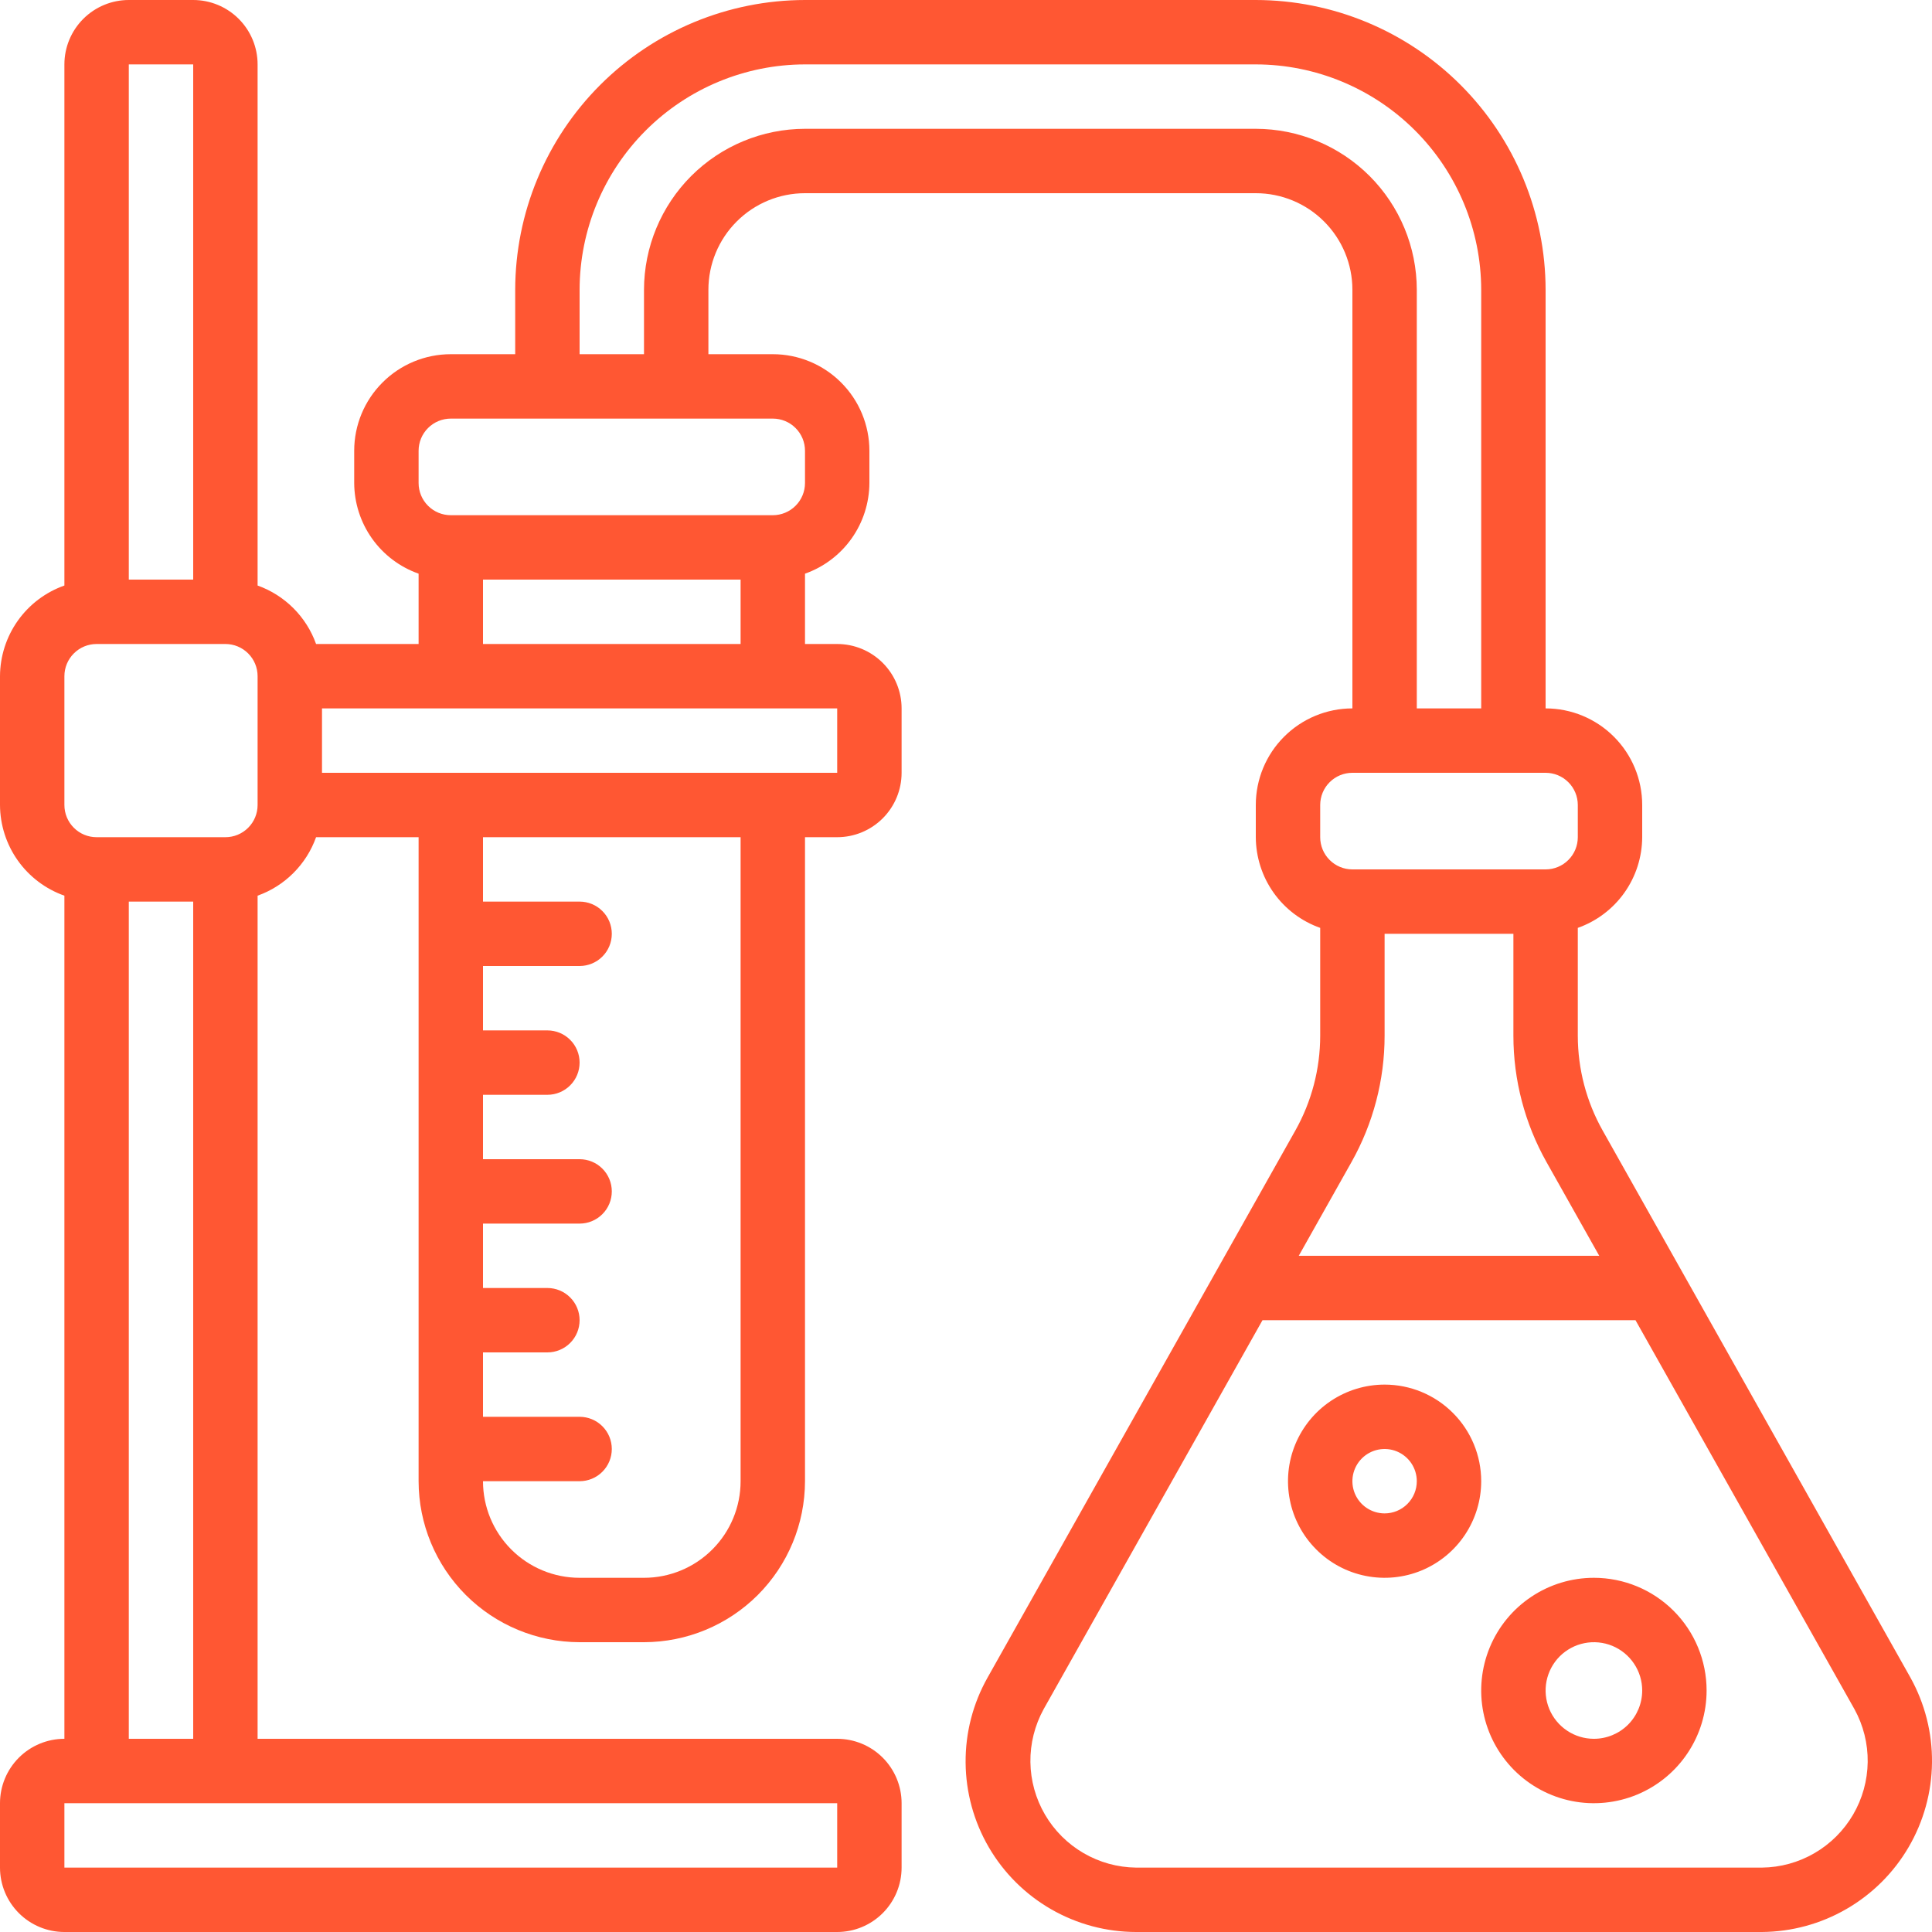 <svg width="60" height="60" viewBox="0 0 60 60" fill="none" xmlns="http://www.w3.org/2000/svg">
<path d="M49.771 35.108C49.266 34.21 49.001 33.197 49 32.166V28.816C49.583 28.61 50.088 28.229 50.446 27.725C50.804 27.221 50.997 26.618 51 26V25C51 24.204 50.684 23.441 50.121 22.879C49.559 22.316 48.796 22 48 22V9C47.997 6.614 47.048 4.326 45.361 2.639C43.674 0.952 41.386 0.003 39 0L25 0C22.614 0.003 20.326 0.952 18.639 2.639C16.952 4.326 16.003 6.614 16 9V11H14C13.204 11 12.441 11.316 11.879 11.879C11.316 12.441 11 13.204 11 14V15C11.003 15.618 11.196 16.221 11.554 16.725C11.912 17.229 12.417 17.61 13 17.816V20H9.816C9.667 19.582 9.426 19.202 9.112 18.888C8.798 18.574 8.418 18.333 8 18.184V2C8 1.47 7.789 0.961 7.414 0.586C7.039 0.211 6.53 0 6 0L4 0C3.47 0 2.961 0.211 2.586 0.586C2.211 0.961 2 1.47 2 2V18.184C1.417 18.39 0.912 18.771 0.554 19.275C0.196 19.779 0.003 20.382 0 21L0 25C0.003 25.618 0.196 26.221 0.554 26.725C0.912 27.229 1.417 27.61 2 27.816V54C1.47 54 0.961 54.211 0.586 54.586C0.211 54.961 0 55.47 0 56L0 58C0 58.53 0.211 59.039 0.586 59.414C0.961 59.789 1.47 60 2 60H26C26.53 60 27.039 59.789 27.414 59.414C27.789 59.039 28 58.53 28 58V56C28 55.47 27.789 54.961 27.414 54.586C27.039 54.211 26.53 54 26 54H8V27.816C8.418 27.667 8.798 27.426 9.112 27.112C9.426 26.798 9.667 26.418 9.816 26H13V46C13.002 47.326 13.529 48.596 14.466 49.534C15.404 50.471 16.674 50.998 18 51H20C21.326 50.998 22.596 50.471 23.534 49.534C24.471 48.596 24.998 47.326 25 46V26H26C26.53 26 27.039 25.789 27.414 25.414C27.789 25.039 28 24.53 28 24V22C28 21.47 27.789 20.961 27.414 20.586C27.039 20.211 26.53 20 26 20H25V17.816C25.583 17.61 26.088 17.229 26.446 16.725C26.804 16.221 26.997 15.618 27 15V14C27 13.204 26.684 12.441 26.121 11.879C25.559 11.316 24.796 11 24 11H22V9C22 8.204 22.316 7.441 22.879 6.879C23.441 6.316 24.204 6 25 6H39C39.796 6 40.559 6.316 41.121 6.879C41.684 7.441 42 8.204 42 9V22C41.204 22 40.441 22.316 39.879 22.879C39.316 23.441 39 24.204 39 25V26C39.003 26.618 39.196 27.221 39.554 27.725C39.912 28.229 40.417 28.61 41 28.816V32.166C40.999 33.197 40.734 34.21 40.229 35.108L30.669 52.1C30.215 52.906 29.98 53.816 29.988 54.741C29.995 55.666 30.244 56.573 30.71 57.372C31.176 58.17 31.843 58.833 32.645 59.294C33.447 59.755 34.355 59.999 35.28 60H54.72C55.643 59.993 56.548 59.747 57.346 59.284C58.145 58.822 58.81 58.16 59.275 57.363C59.74 56.566 59.99 55.662 60 54.739C60.01 53.816 59.779 52.907 59.331 52.1L49.771 35.108ZM6 2V18H4V2H6ZM26 58H2V56H26V58ZM4 54V28H6V54H4ZM8 25C8 25.265 7.895 25.52 7.707 25.707C7.52 25.895 7.265 26 7 26H3C2.735 26 2.48 25.895 2.293 25.707C2.105 25.52 2 25.265 2 25V21C2 20.735 2.105 20.48 2.293 20.293C2.48 20.105 2.735 20 3 20H7C7.265 20 7.52 20.105 7.707 20.293C7.895 20.48 8 20.735 8 21V25ZM23 46C23 46.796 22.684 47.559 22.121 48.121C21.559 48.684 20.796 49 20 49H18C17.204 49 16.441 48.684 15.879 48.121C15.316 47.559 15 46.796 15 46H18C18.265 46 18.52 45.895 18.707 45.707C18.895 45.52 19 45.265 19 45C19 44.735 18.895 44.48 18.707 44.293C18.52 44.105 18.265 44 18 44H15V42H17C17.265 42 17.52 41.895 17.707 41.707C17.895 41.52 18 41.265 18 41C18 40.735 17.895 40.48 17.707 40.293C17.52 40.105 17.265 40 17 40H15V38H18C18.265 38 18.52 37.895 18.707 37.707C18.895 37.52 19 37.265 19 37C19 36.735 18.895 36.48 18.707 36.293C18.52 36.105 18.265 36 18 36H15V34H17C17.265 34 17.52 33.895 17.707 33.707C17.895 33.52 18 33.265 18 33C18 32.735 17.895 32.48 17.707 32.293C17.52 32.105 17.265 32 17 32H15V30H18C18.265 30 18.52 29.895 18.707 29.707C18.895 29.52 19 29.265 19 29C19 28.735 18.895 28.48 18.707 28.293C18.52 28.105 18.265 28 18 28H15V26H23V46ZM26 24H10V22H26V24ZM15 20V18H23V20H15ZM25 14V15C25 15.265 24.895 15.52 24.707 15.707C24.52 15.895 24.265 16 24 16H14C13.735 16 13.48 15.895 13.293 15.707C13.105 15.52 13 15.265 13 15V14C13 13.735 13.105 13.48 13.293 13.293C13.48 13.105 13.735 13 14 13H24C24.265 13 24.52 13.105 24.707 13.293C24.895 13.48 25 13.735 25 14ZM39 4H25C23.674 4.002 22.404 4.529 21.466 5.466C20.529 6.404 20.002 7.674 20 9V11H18V9C18.002 7.144 18.741 5.365 20.053 4.053C21.365 2.741 23.144 2.002 25 2H39C40.856 2.002 42.635 2.741 43.947 4.053C45.259 5.365 45.998 7.144 46 9V22H44V9C43.998 7.674 43.471 6.404 42.534 5.466C41.596 4.529 40.326 4.002 39 4ZM41 25C41 24.735 41.105 24.48 41.293 24.293C41.48 24.105 41.735 24 42 24H48C48.265 24 48.52 24.105 48.707 24.293C48.895 24.48 49 24.735 49 25V26C49 26.265 48.895 26.52 48.707 26.707C48.52 26.895 48.265 27 48 27H42C41.735 27 41.48 26.895 41.293 26.707C41.105 26.52 41 26.265 41 26V25ZM41.972 36.089C42.646 34.891 43 33.54 43 32.166V29H47V32.166C47 33.54 47.354 34.891 48.028 36.089L49.666 39H40.334L41.972 36.089ZM54.72 58H35.28C34.706 57.993 34.145 57.838 33.649 57.549C33.153 57.26 32.741 56.848 32.452 56.353C32.163 55.857 32.007 55.295 32 54.722C31.993 54.148 32.135 53.583 32.411 53.08L39.208 41H50.792L57.592 53.08C57.869 53.583 58.01 54.149 58.003 54.722C57.995 55.296 57.84 55.858 57.55 56.354C57.261 56.849 56.848 57.262 56.352 57.55C55.856 57.839 55.294 57.994 54.72 58Z" fill="#FF5733"/>
<path d="M43 43C42.407 43 41.827 43.176 41.333 43.506C40.84 43.835 40.455 44.304 40.228 44.852C40.001 45.4 39.942 46.003 40.058 46.585C40.173 47.167 40.459 47.702 40.879 48.121C41.298 48.541 41.833 48.827 42.415 48.942C42.997 49.058 43.6 48.999 44.148 48.772C44.696 48.545 45.165 48.16 45.494 47.667C45.824 47.173 46 46.593 46 46C46 45.204 45.684 44.441 45.121 43.879C44.559 43.316 43.796 43 43 43ZM43 47C42.802 47 42.609 46.941 42.444 46.831C42.28 46.722 42.152 46.565 42.076 46.383C42 46.2 41.981 45.999 42.019 45.805C42.058 45.611 42.153 45.433 42.293 45.293C42.433 45.153 42.611 45.058 42.805 45.019C42.999 44.981 43.2 45 43.383 45.076C43.565 45.152 43.722 45.28 43.831 45.444C43.941 45.609 44 45.802 44 46C44 46.265 43.895 46.52 43.707 46.707C43.52 46.895 43.265 47 43 47Z" fill="#FF5733"/>
<path d="M49.5 49C48.808 49 48.131 49.205 47.556 49.59C46.98 49.974 46.531 50.521 46.266 51.161C46.002 51.8 45.932 52.504 46.067 53.183C46.202 53.862 46.536 54.485 47.025 54.975C47.515 55.464 48.138 55.798 48.817 55.933C49.496 56.068 50.2 55.998 50.839 55.734C51.479 55.469 52.026 55.02 52.41 54.444C52.795 53.869 53 53.192 53 52.5C53 51.572 52.631 50.681 51.975 50.025C51.319 49.369 50.428 49 49.5 49ZM49.5 54C49.203 54 48.913 53.912 48.667 53.747C48.42 53.582 48.228 53.348 48.114 53.074C48.001 52.8 47.971 52.498 48.029 52.207C48.087 51.916 48.23 51.649 48.439 51.439C48.649 51.23 48.916 51.087 49.207 51.029C49.498 50.971 49.8 51.001 50.074 51.114C50.348 51.228 50.582 51.42 50.747 51.667C50.912 51.913 51 52.203 51 52.5C51 52.898 50.842 53.279 50.561 53.561C50.279 53.842 49.898 54 49.5 54Z" fill="#FF5733"/>
</svg>
